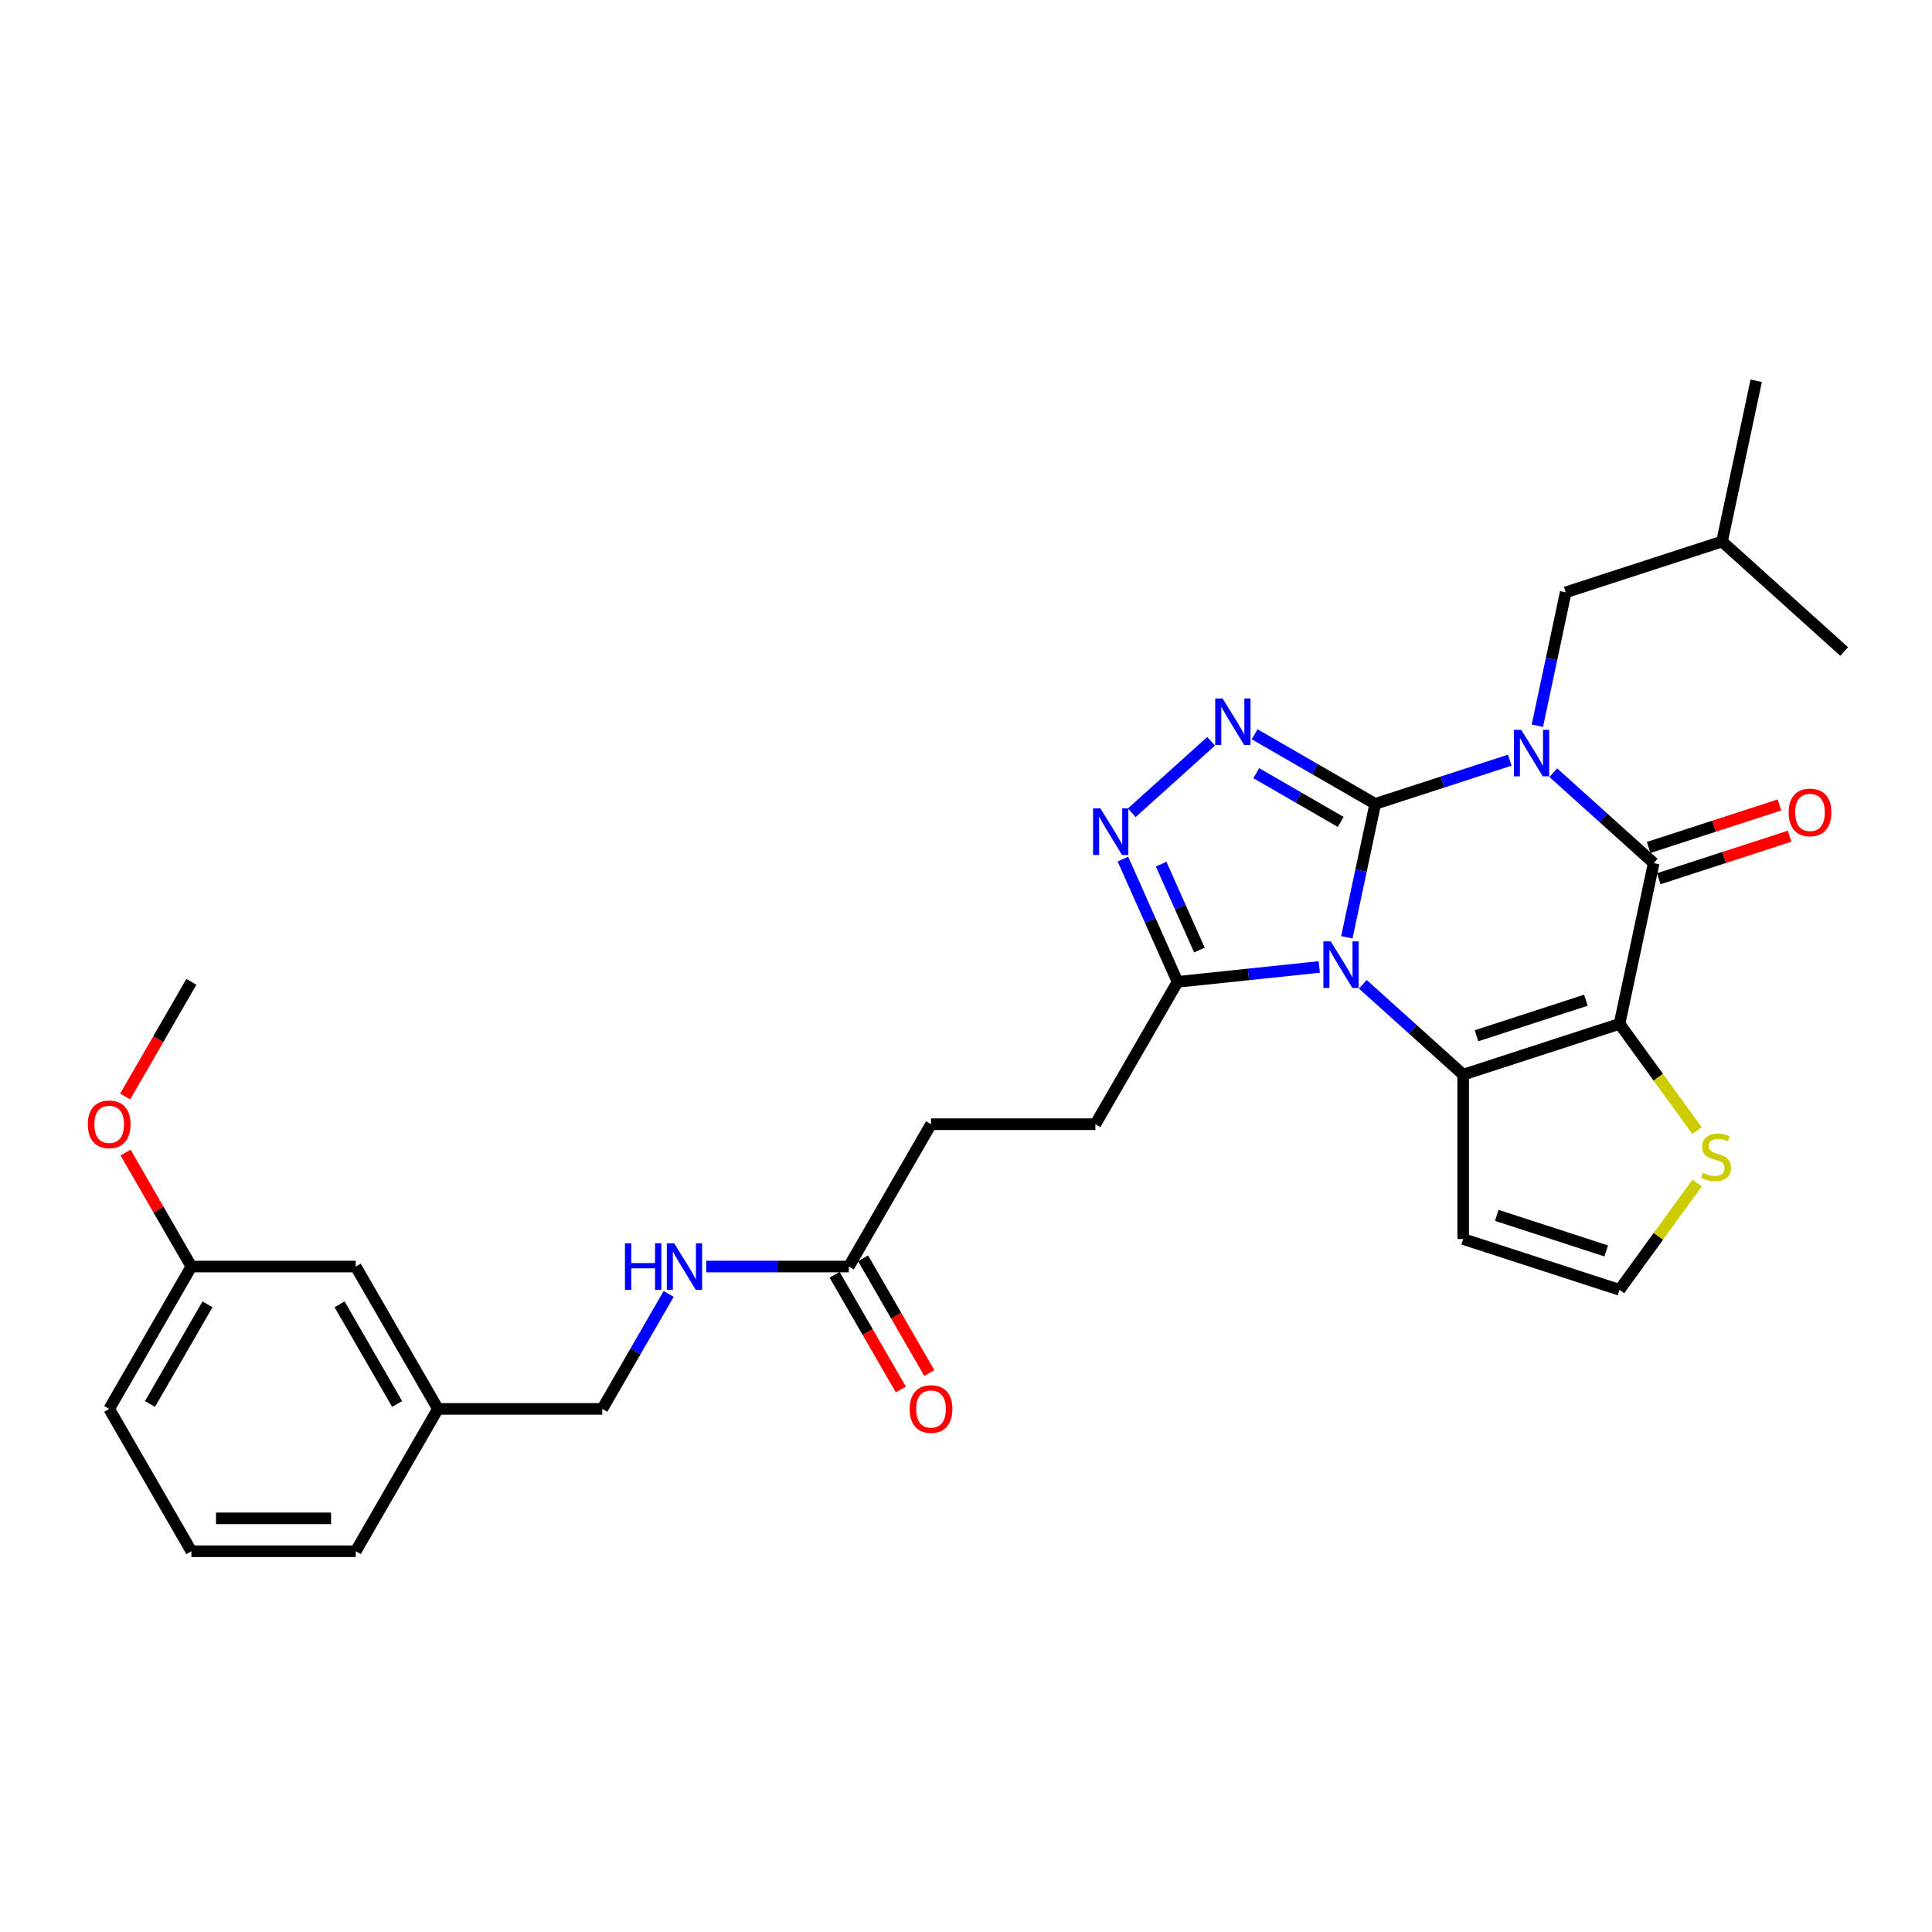 <?xml version='1.0' encoding='iso-8859-1'?>
<svg version='1.1' baseProfile='full'
              xmlns='http://www.w3.org/2000/svg'
                      xmlns:rdkit='http://www.rdkit.org/xml'
                      xmlns:xlink='http://www.w3.org/1999/xlink'
                  xml:space='preserve'
width='1000px' height='1000px' viewBox='0 0 1000 1000'>
<!-- END OF HEADER -->
<rect style='opacity:1.0;fill:#FFFFFF;stroke:none' width='1000' height='1000' x='0' y='0'> </rect>
<path class='bond-0' d='M 711.809,416.096 L 746.633,404.781' style='fill:none;fill-rule:evenodd;stroke:#000000;stroke-width:6px;stroke-linecap:butt;stroke-linejoin:miter;stroke-opacity:1' />
<path class='bond-0' d='M 746.633,404.781 L 781.457,393.466' style='fill:none;fill-rule:evenodd;stroke:#0000FF;stroke-width:6px;stroke-linecap:butt;stroke-linejoin:miter;stroke-opacity:1' />
<path class='bond-1' d='M 711.809,416.096 L 704.471,450.617' style='fill:none;fill-rule:evenodd;stroke:#000000;stroke-width:6px;stroke-linecap:butt;stroke-linejoin:miter;stroke-opacity:1' />
<path class='bond-1' d='M 704.471,450.617 L 697.133,485.139' style='fill:none;fill-rule:evenodd;stroke:#0000FF;stroke-width:6px;stroke-linecap:butt;stroke-linejoin:miter;stroke-opacity:1' />
<path class='bond-5' d='M 711.809,416.096 L 680.601,398.078' style='fill:none;fill-rule:evenodd;stroke:#000000;stroke-width:6px;stroke-linecap:butt;stroke-linejoin:miter;stroke-opacity:1' />
<path class='bond-5' d='M 680.601,398.078 L 649.394,380.061' style='fill:none;fill-rule:evenodd;stroke:#0000FF;stroke-width:6px;stroke-linecap:butt;stroke-linejoin:miter;stroke-opacity:1' />
<path class='bond-5' d='M 693.939,425.426 L 672.094,412.814' style='fill:none;fill-rule:evenodd;stroke:#000000;stroke-width:6px;stroke-linecap:butt;stroke-linejoin:miter;stroke-opacity:1' />
<path class='bond-5' d='M 672.094,412.814 L 650.249,400.202' style='fill:none;fill-rule:evenodd;stroke:#0000FF;stroke-width:6px;stroke-linecap:butt;stroke-linejoin:miter;stroke-opacity:1' />
<path class='bond-4' d='M 803.985,399.948 L 829.965,423.34' style='fill:none;fill-rule:evenodd;stroke:#0000FF;stroke-width:6px;stroke-linecap:butt;stroke-linejoin:miter;stroke-opacity:1' />
<path class='bond-4' d='M 829.965,423.34 L 855.945,446.733' style='fill:none;fill-rule:evenodd;stroke:#000000;stroke-width:6px;stroke-linecap:butt;stroke-linejoin:miter;stroke-opacity:1' />
<path class='bond-10' d='M 795.734,375.632 L 803.071,341.11' style='fill:none;fill-rule:evenodd;stroke:#0000FF;stroke-width:6px;stroke-linecap:butt;stroke-linejoin:miter;stroke-opacity:1' />
<path class='bond-10' d='M 803.071,341.11 L 810.409,306.589' style='fill:none;fill-rule:evenodd;stroke:#000000;stroke-width:6px;stroke-linecap:butt;stroke-linejoin:miter;stroke-opacity:1' />
<path class='bond-3' d='M 705.384,509.455 L 731.364,532.848' style='fill:none;fill-rule:evenodd;stroke:#0000FF;stroke-width:6px;stroke-linecap:butt;stroke-linejoin:miter;stroke-opacity:1' />
<path class='bond-3' d='M 731.364,532.848 L 757.344,556.24' style='fill:none;fill-rule:evenodd;stroke:#000000;stroke-width:6px;stroke-linecap:butt;stroke-linejoin:miter;stroke-opacity:1' />
<path class='bond-7' d='M 682.856,500.497 L 646.183,504.351' style='fill:none;fill-rule:evenodd;stroke:#0000FF;stroke-width:6px;stroke-linecap:butt;stroke-linejoin:miter;stroke-opacity:1' />
<path class='bond-7' d='M 646.183,504.351 L 609.51,508.206' style='fill:none;fill-rule:evenodd;stroke:#000000;stroke-width:6px;stroke-linecap:butt;stroke-linejoin:miter;stroke-opacity:1' />
<path class='bond-2' d='M 838.256,529.95 L 757.344,556.24' style='fill:none;fill-rule:evenodd;stroke:#000000;stroke-width:6px;stroke-linecap:butt;stroke-linejoin:miter;stroke-opacity:1' />
<path class='bond-2' d='M 820.862,517.711 L 764.223,536.114' style='fill:none;fill-rule:evenodd;stroke:#000000;stroke-width:6px;stroke-linecap:butt;stroke-linejoin:miter;stroke-opacity:1' />
<path class='bond-8' d='M 838.256,529.95 L 858.334,557.584' style='fill:none;fill-rule:evenodd;stroke:#000000;stroke-width:6px;stroke-linecap:butt;stroke-linejoin:miter;stroke-opacity:1' />
<path class='bond-8' d='M 858.334,557.584 L 878.411,585.218' style='fill:none;fill-rule:evenodd;stroke:#CCCC00;stroke-width:6px;stroke-linecap:butt;stroke-linejoin:miter;stroke-opacity:1' />
<path class='bond-31' d='M 838.256,529.95 L 855.945,446.733' style='fill:none;fill-rule:evenodd;stroke:#000000;stroke-width:6px;stroke-linecap:butt;stroke-linejoin:miter;stroke-opacity:1' />
<path class='bond-9' d='M 757.344,556.24 L 757.344,641.316' style='fill:none;fill-rule:evenodd;stroke:#000000;stroke-width:6px;stroke-linecap:butt;stroke-linejoin:miter;stroke-opacity:1' />
<path class='bond-12' d='M 858.574,454.824 L 892.437,443.821' style='fill:none;fill-rule:evenodd;stroke:#000000;stroke-width:6px;stroke-linecap:butt;stroke-linejoin:miter;stroke-opacity:1' />
<path class='bond-12' d='M 892.437,443.821 L 926.299,432.819' style='fill:none;fill-rule:evenodd;stroke:#FF0000;stroke-width:6px;stroke-linecap:butt;stroke-linejoin:miter;stroke-opacity:1' />
<path class='bond-12' d='M 853.316,438.642 L 887.179,427.639' style='fill:none;fill-rule:evenodd;stroke:#000000;stroke-width:6px;stroke-linecap:butt;stroke-linejoin:miter;stroke-opacity:1' />
<path class='bond-12' d='M 887.179,427.639 L 921.041,416.636' style='fill:none;fill-rule:evenodd;stroke:#FF0000;stroke-width:6px;stroke-linecap:butt;stroke-linejoin:miter;stroke-opacity:1' />
<path class='bond-6' d='M 626.866,383.7 L 585.792,420.684' style='fill:none;fill-rule:evenodd;stroke:#0000FF;stroke-width:6px;stroke-linecap:butt;stroke-linejoin:miter;stroke-opacity:1' />
<path class='bond-30' d='M 581.217,444.658 L 595.363,476.432' style='fill:none;fill-rule:evenodd;stroke:#0000FF;stroke-width:6px;stroke-linecap:butt;stroke-linejoin:miter;stroke-opacity:1' />
<path class='bond-30' d='M 595.363,476.432 L 609.51,508.206' style='fill:none;fill-rule:evenodd;stroke:#000000;stroke-width:6px;stroke-linecap:butt;stroke-linejoin:miter;stroke-opacity:1' />
<path class='bond-30' d='M 601.005,447.27 L 610.908,469.511' style='fill:none;fill-rule:evenodd;stroke:#0000FF;stroke-width:6px;stroke-linecap:butt;stroke-linejoin:miter;stroke-opacity:1' />
<path class='bond-30' d='M 610.908,469.511 L 620.81,491.753' style='fill:none;fill-rule:evenodd;stroke:#000000;stroke-width:6px;stroke-linecap:butt;stroke-linejoin:miter;stroke-opacity:1' />
<path class='bond-15' d='M 609.51,508.206 L 566.972,581.884' style='fill:none;fill-rule:evenodd;stroke:#000000;stroke-width:6px;stroke-linecap:butt;stroke-linejoin:miter;stroke-opacity:1' />
<path class='bond-32' d='M 878.411,612.338 L 858.334,639.972' style='fill:none;fill-rule:evenodd;stroke:#CCCC00;stroke-width:6px;stroke-linecap:butt;stroke-linejoin:miter;stroke-opacity:1' />
<path class='bond-32' d='M 858.334,639.972 L 838.256,667.606' style='fill:none;fill-rule:evenodd;stroke:#000000;stroke-width:6px;stroke-linecap:butt;stroke-linejoin:miter;stroke-opacity:1' />
<path class='bond-11' d='M 757.344,641.316 L 838.256,667.606' style='fill:none;fill-rule:evenodd;stroke:#000000;stroke-width:6px;stroke-linecap:butt;stroke-linejoin:miter;stroke-opacity:1' />
<path class='bond-11' d='M 774.739,629.077 L 831.378,647.48' style='fill:none;fill-rule:evenodd;stroke:#000000;stroke-width:6px;stroke-linecap:butt;stroke-linejoin:miter;stroke-opacity:1' />
<path class='bond-23' d='M 810.409,306.589 L 891.321,280.299' style='fill:none;fill-rule:evenodd;stroke:#000000;stroke-width:6px;stroke-linecap:butt;stroke-linejoin:miter;stroke-opacity:1' />
<path class='bond-13' d='M 439.358,655.562 L 481.896,581.884' style='fill:none;fill-rule:evenodd;stroke:#000000;stroke-width:6px;stroke-linecap:butt;stroke-linejoin:miter;stroke-opacity:1' />
<path class='bond-14' d='M 439.358,655.562 L 402.451,655.562' style='fill:none;fill-rule:evenodd;stroke:#000000;stroke-width:6px;stroke-linecap:butt;stroke-linejoin:miter;stroke-opacity:1' />
<path class='bond-14' d='M 402.451,655.562 L 365.545,655.562' style='fill:none;fill-rule:evenodd;stroke:#0000FF;stroke-width:6px;stroke-linecap:butt;stroke-linejoin:miter;stroke-opacity:1' />
<path class='bond-16' d='M 431.99,659.816 L 449.128,689.5' style='fill:none;fill-rule:evenodd;stroke:#000000;stroke-width:6px;stroke-linecap:butt;stroke-linejoin:miter;stroke-opacity:1' />
<path class='bond-16' d='M 449.128,689.5 L 466.266,719.184' style='fill:none;fill-rule:evenodd;stroke:#FF0000;stroke-width:6px;stroke-linecap:butt;stroke-linejoin:miter;stroke-opacity:1' />
<path class='bond-16' d='M 446.725,651.308 L 463.864,680.992' style='fill:none;fill-rule:evenodd;stroke:#000000;stroke-width:6px;stroke-linecap:butt;stroke-linejoin:miter;stroke-opacity:1' />
<path class='bond-16' d='M 463.864,680.992 L 481.002,710.677' style='fill:none;fill-rule:evenodd;stroke:#FF0000;stroke-width:6px;stroke-linecap:butt;stroke-linejoin:miter;stroke-opacity:1' />
<path class='bond-18' d='M 346.098,669.736 L 328.921,699.488' style='fill:none;fill-rule:evenodd;stroke:#0000FF;stroke-width:6px;stroke-linecap:butt;stroke-linejoin:miter;stroke-opacity:1' />
<path class='bond-18' d='M 328.921,699.488 L 311.743,729.24' style='fill:none;fill-rule:evenodd;stroke:#000000;stroke-width:6px;stroke-linecap:butt;stroke-linejoin:miter;stroke-opacity:1' />
<path class='bond-17' d='M 566.972,581.884 L 481.896,581.884' style='fill:none;fill-rule:evenodd;stroke:#000000;stroke-width:6px;stroke-linecap:butt;stroke-linejoin:miter;stroke-opacity:1' />
<path class='bond-20' d='M 311.743,729.24 L 226.667,729.24' style='fill:none;fill-rule:evenodd;stroke:#000000;stroke-width:6px;stroke-linecap:butt;stroke-linejoin:miter;stroke-opacity:1' />
<path class='bond-19' d='M 184.129,655.562 L 226.667,729.24' style='fill:none;fill-rule:evenodd;stroke:#000000;stroke-width:6px;stroke-linecap:butt;stroke-linejoin:miter;stroke-opacity:1' />
<path class='bond-19' d='M 175.774,675.121 L 205.551,726.696' style='fill:none;fill-rule:evenodd;stroke:#000000;stroke-width:6px;stroke-linecap:butt;stroke-linejoin:miter;stroke-opacity:1' />
<path class='bond-21' d='M 184.129,655.562 L 99.053,655.562' style='fill:none;fill-rule:evenodd;stroke:#000000;stroke-width:6px;stroke-linecap:butt;stroke-linejoin:miter;stroke-opacity:1' />
<path class='bond-25' d='M 226.667,729.24 L 184.129,802.918' style='fill:none;fill-rule:evenodd;stroke:#000000;stroke-width:6px;stroke-linecap:butt;stroke-linejoin:miter;stroke-opacity:1' />
<path class='bond-22' d='M 99.053,655.562 L 82.022,626.065' style='fill:none;fill-rule:evenodd;stroke:#000000;stroke-width:6px;stroke-linecap:butt;stroke-linejoin:miter;stroke-opacity:1' />
<path class='bond-22' d='M 82.022,626.065 L 64.992,596.568' style='fill:none;fill-rule:evenodd;stroke:#FF0000;stroke-width:6px;stroke-linecap:butt;stroke-linejoin:miter;stroke-opacity:1' />
<path class='bond-33' d='M 99.053,655.562 L 56.514,729.24' style='fill:none;fill-rule:evenodd;stroke:#000000;stroke-width:6px;stroke-linecap:butt;stroke-linejoin:miter;stroke-opacity:1' />
<path class='bond-33' d='M 107.407,675.121 L 77.631,726.696' style='fill:none;fill-rule:evenodd;stroke:#000000;stroke-width:6px;stroke-linecap:butt;stroke-linejoin:miter;stroke-opacity:1' />
<path class='bond-27' d='M 64.776,567.574 L 81.914,537.89' style='fill:none;fill-rule:evenodd;stroke:#FF0000;stroke-width:6px;stroke-linecap:butt;stroke-linejoin:miter;stroke-opacity:1' />
<path class='bond-27' d='M 81.914,537.89 L 99.053,508.206' style='fill:none;fill-rule:evenodd;stroke:#000000;stroke-width:6px;stroke-linecap:butt;stroke-linejoin:miter;stroke-opacity:1' />
<path class='bond-28' d='M 891.321,280.299 L 909.01,197.082' style='fill:none;fill-rule:evenodd;stroke:#000000;stroke-width:6px;stroke-linecap:butt;stroke-linejoin:miter;stroke-opacity:1' />
<path class='bond-29' d='M 891.321,280.299 L 954.545,337.226' style='fill:none;fill-rule:evenodd;stroke:#000000;stroke-width:6px;stroke-linecap:butt;stroke-linejoin:miter;stroke-opacity:1' />
<path class='bond-24' d='M 99.053,802.918 L 184.129,802.918' style='fill:none;fill-rule:evenodd;stroke:#000000;stroke-width:6px;stroke-linecap:butt;stroke-linejoin:miter;stroke-opacity:1' />
<path class='bond-24' d='M 111.814,785.903 L 171.367,785.903' style='fill:none;fill-rule:evenodd;stroke:#000000;stroke-width:6px;stroke-linecap:butt;stroke-linejoin:miter;stroke-opacity:1' />
<path class='bond-26' d='M 99.053,802.918 L 56.514,729.24' style='fill:none;fill-rule:evenodd;stroke:#000000;stroke-width:6px;stroke-linecap:butt;stroke-linejoin:miter;stroke-opacity:1' />
<path  class='atom-1' d='M 787.395 377.759
L 795.29 390.52
Q 796.073 391.78, 797.332 394.06
Q 798.591 396.34, 798.659 396.476
L 798.659 377.759
L 801.858 377.759
L 801.858 401.853
L 798.557 401.853
L 790.083 387.9
Q 789.097 386.267, 788.042 384.395
Q 787.021 382.523, 786.714 381.945
L 786.714 401.853
L 783.584 401.853
L 783.584 377.759
L 787.395 377.759
' fill='#0000FF'/>
<path  class='atom-2' d='M 688.794 487.266
L 696.689 500.028
Q 697.472 501.287, 698.731 503.567
Q 699.99 505.847, 700.059 505.983
L 700.059 487.266
L 703.257 487.266
L 703.257 511.36
L 699.956 511.36
L 691.483 497.407
Q 690.496 495.774, 689.441 493.902
Q 688.42 492.03, 688.114 491.452
L 688.114 511.36
L 684.983 511.36
L 684.983 487.266
L 688.794 487.266
' fill='#0000FF'/>
<path  class='atom-6' d='M 632.805 361.511
L 640.7 374.272
Q 641.482 375.531, 642.741 377.811
Q 644.001 380.091, 644.069 380.228
L 644.069 361.511
L 647.268 361.511
L 647.268 385.604
L 643.967 385.604
L 635.493 371.652
Q 634.506 370.018, 633.451 368.147
Q 632.43 366.275, 632.124 365.697
L 632.124 385.604
L 628.993 385.604
L 628.993 361.511
L 632.805 361.511
' fill='#0000FF'/>
<path  class='atom-7' d='M 569.581 418.438
L 577.476 431.199
Q 578.258 432.459, 579.518 434.739
Q 580.777 437.019, 580.845 437.155
L 580.845 418.438
L 584.044 418.438
L 584.044 442.532
L 580.743 442.532
L 572.269 428.579
Q 571.282 426.946, 570.227 425.074
Q 569.206 423.202, 568.9 422.624
L 568.9 442.532
L 565.769 442.532
L 565.769 418.438
L 569.581 418.438
' fill='#0000FF'/>
<path  class='atom-9' d='M 881.457 607.048
Q 881.729 607.15, 882.852 607.626
Q 883.975 608.102, 885.2 608.409
Q 886.459 608.681, 887.684 608.681
Q 889.965 608.681, 891.292 607.592
Q 892.619 606.469, 892.619 604.529
Q 892.619 603.202, 891.938 602.385
Q 891.292 601.569, 890.271 601.126
Q 889.25 600.684, 887.548 600.173
Q 885.404 599.527, 884.111 598.914
Q 882.852 598.302, 881.933 597.009
Q 881.049 595.715, 881.049 593.537
Q 881.049 590.509, 883.09 588.637
Q 885.166 586.765, 889.25 586.765
Q 892.04 586.765, 895.205 588.093
L 894.423 590.713
Q 891.53 589.522, 889.352 589.522
Q 887.004 589.522, 885.711 590.509
Q 884.418 591.462, 884.452 593.129
Q 884.452 594.422, 885.098 595.205
Q 885.779 595.988, 886.732 596.43
Q 887.719 596.872, 889.352 597.383
Q 891.53 598.063, 892.823 598.744
Q 894.116 599.425, 895.035 600.82
Q 895.988 602.181, 895.988 604.529
Q 895.988 607.864, 893.742 609.668
Q 891.53 611.437, 887.821 611.437
Q 885.677 611.437, 884.043 610.961
Q 882.444 610.519, 880.538 609.736
L 881.457 607.048
' fill='#CCCC00'/>
<path  class='atom-13' d='M 925.797 420.511
Q 925.797 414.726, 928.656 411.493
Q 931.514 408.26, 936.857 408.26
Q 942.2 408.26, 945.058 411.493
Q 947.917 414.726, 947.917 420.511
Q 947.917 426.364, 945.024 429.699
Q 942.132 433, 936.857 433
Q 931.548 433, 928.656 429.699
Q 925.797 426.398, 925.797 420.511
M 936.857 430.278
Q 940.532 430.278, 942.506 427.827
Q 944.514 425.343, 944.514 420.511
Q 944.514 415.781, 942.506 413.399
Q 940.532 410.982, 936.857 410.982
Q 933.182 410.982, 931.174 413.365
Q 929.2 415.747, 929.2 420.511
Q 929.2 425.377, 931.174 427.827
Q 933.182 430.278, 936.857 430.278
' fill='#FF0000'/>
<path  class='atom-15' d='M 323.467 643.515
L 326.734 643.515
L 326.734 653.759
L 339.053 653.759
L 339.053 643.515
L 342.32 643.515
L 342.32 667.609
L 339.053 667.609
L 339.053 656.481
L 326.734 656.481
L 326.734 667.609
L 323.467 667.609
L 323.467 643.515
' fill='#0000FF'/>
<path  class='atom-15' d='M 348.956 643.515
L 356.851 656.277
Q 357.633 657.536, 358.892 659.816
Q 360.152 662.096, 360.22 662.232
L 360.22 643.515
L 363.418 643.515
L 363.418 667.609
L 360.118 667.609
L 351.644 653.656
Q 350.657 652.023, 349.602 650.151
Q 348.581 648.28, 348.275 647.701
L 348.275 667.609
L 345.144 667.609
L 345.144 643.515
L 348.956 643.515
' fill='#0000FF'/>
<path  class='atom-17' d='M 470.836 729.308
Q 470.836 723.523, 473.694 720.29
Q 476.553 717.057, 481.896 717.057
Q 487.238 717.057, 490.097 720.29
Q 492.956 723.523, 492.956 729.308
Q 492.956 735.162, 490.063 738.497
Q 487.17 741.798, 481.896 741.798
Q 476.587 741.798, 473.694 738.497
Q 470.836 735.196, 470.836 729.308
M 481.896 739.075
Q 485.571 739.075, 487.545 736.625
Q 489.553 734.141, 489.553 729.308
Q 489.553 724.578, 487.545 722.196
Q 485.571 719.78, 481.896 719.78
Q 478.22 719.78, 476.213 722.162
Q 474.239 724.544, 474.239 729.308
Q 474.239 734.175, 476.213 736.625
Q 478.22 739.075, 481.896 739.075
' fill='#FF0000'/>
<path  class='atom-23' d='M 45.455 581.952
Q 45.455 576.167, 48.313 572.934
Q 51.172 569.701, 56.514 569.701
Q 61.857 569.701, 64.716 572.934
Q 67.574 576.167, 67.574 581.952
Q 67.574 587.805, 64.682 591.14
Q 61.789 594.441, 56.514 594.441
Q 51.206 594.441, 48.313 591.14
Q 45.455 587.839, 45.455 581.952
M 56.514 591.719
Q 60.19 591.719, 62.163 589.269
Q 64.171 586.784, 64.171 581.952
Q 64.171 577.222, 62.163 574.84
Q 60.19 572.423, 56.514 572.423
Q 52.839 572.423, 50.831 574.806
Q 48.858 577.188, 48.858 581.952
Q 48.858 586.818, 50.831 589.269
Q 52.839 591.719, 56.514 591.719
' fill='#FF0000'/>
</svg>
